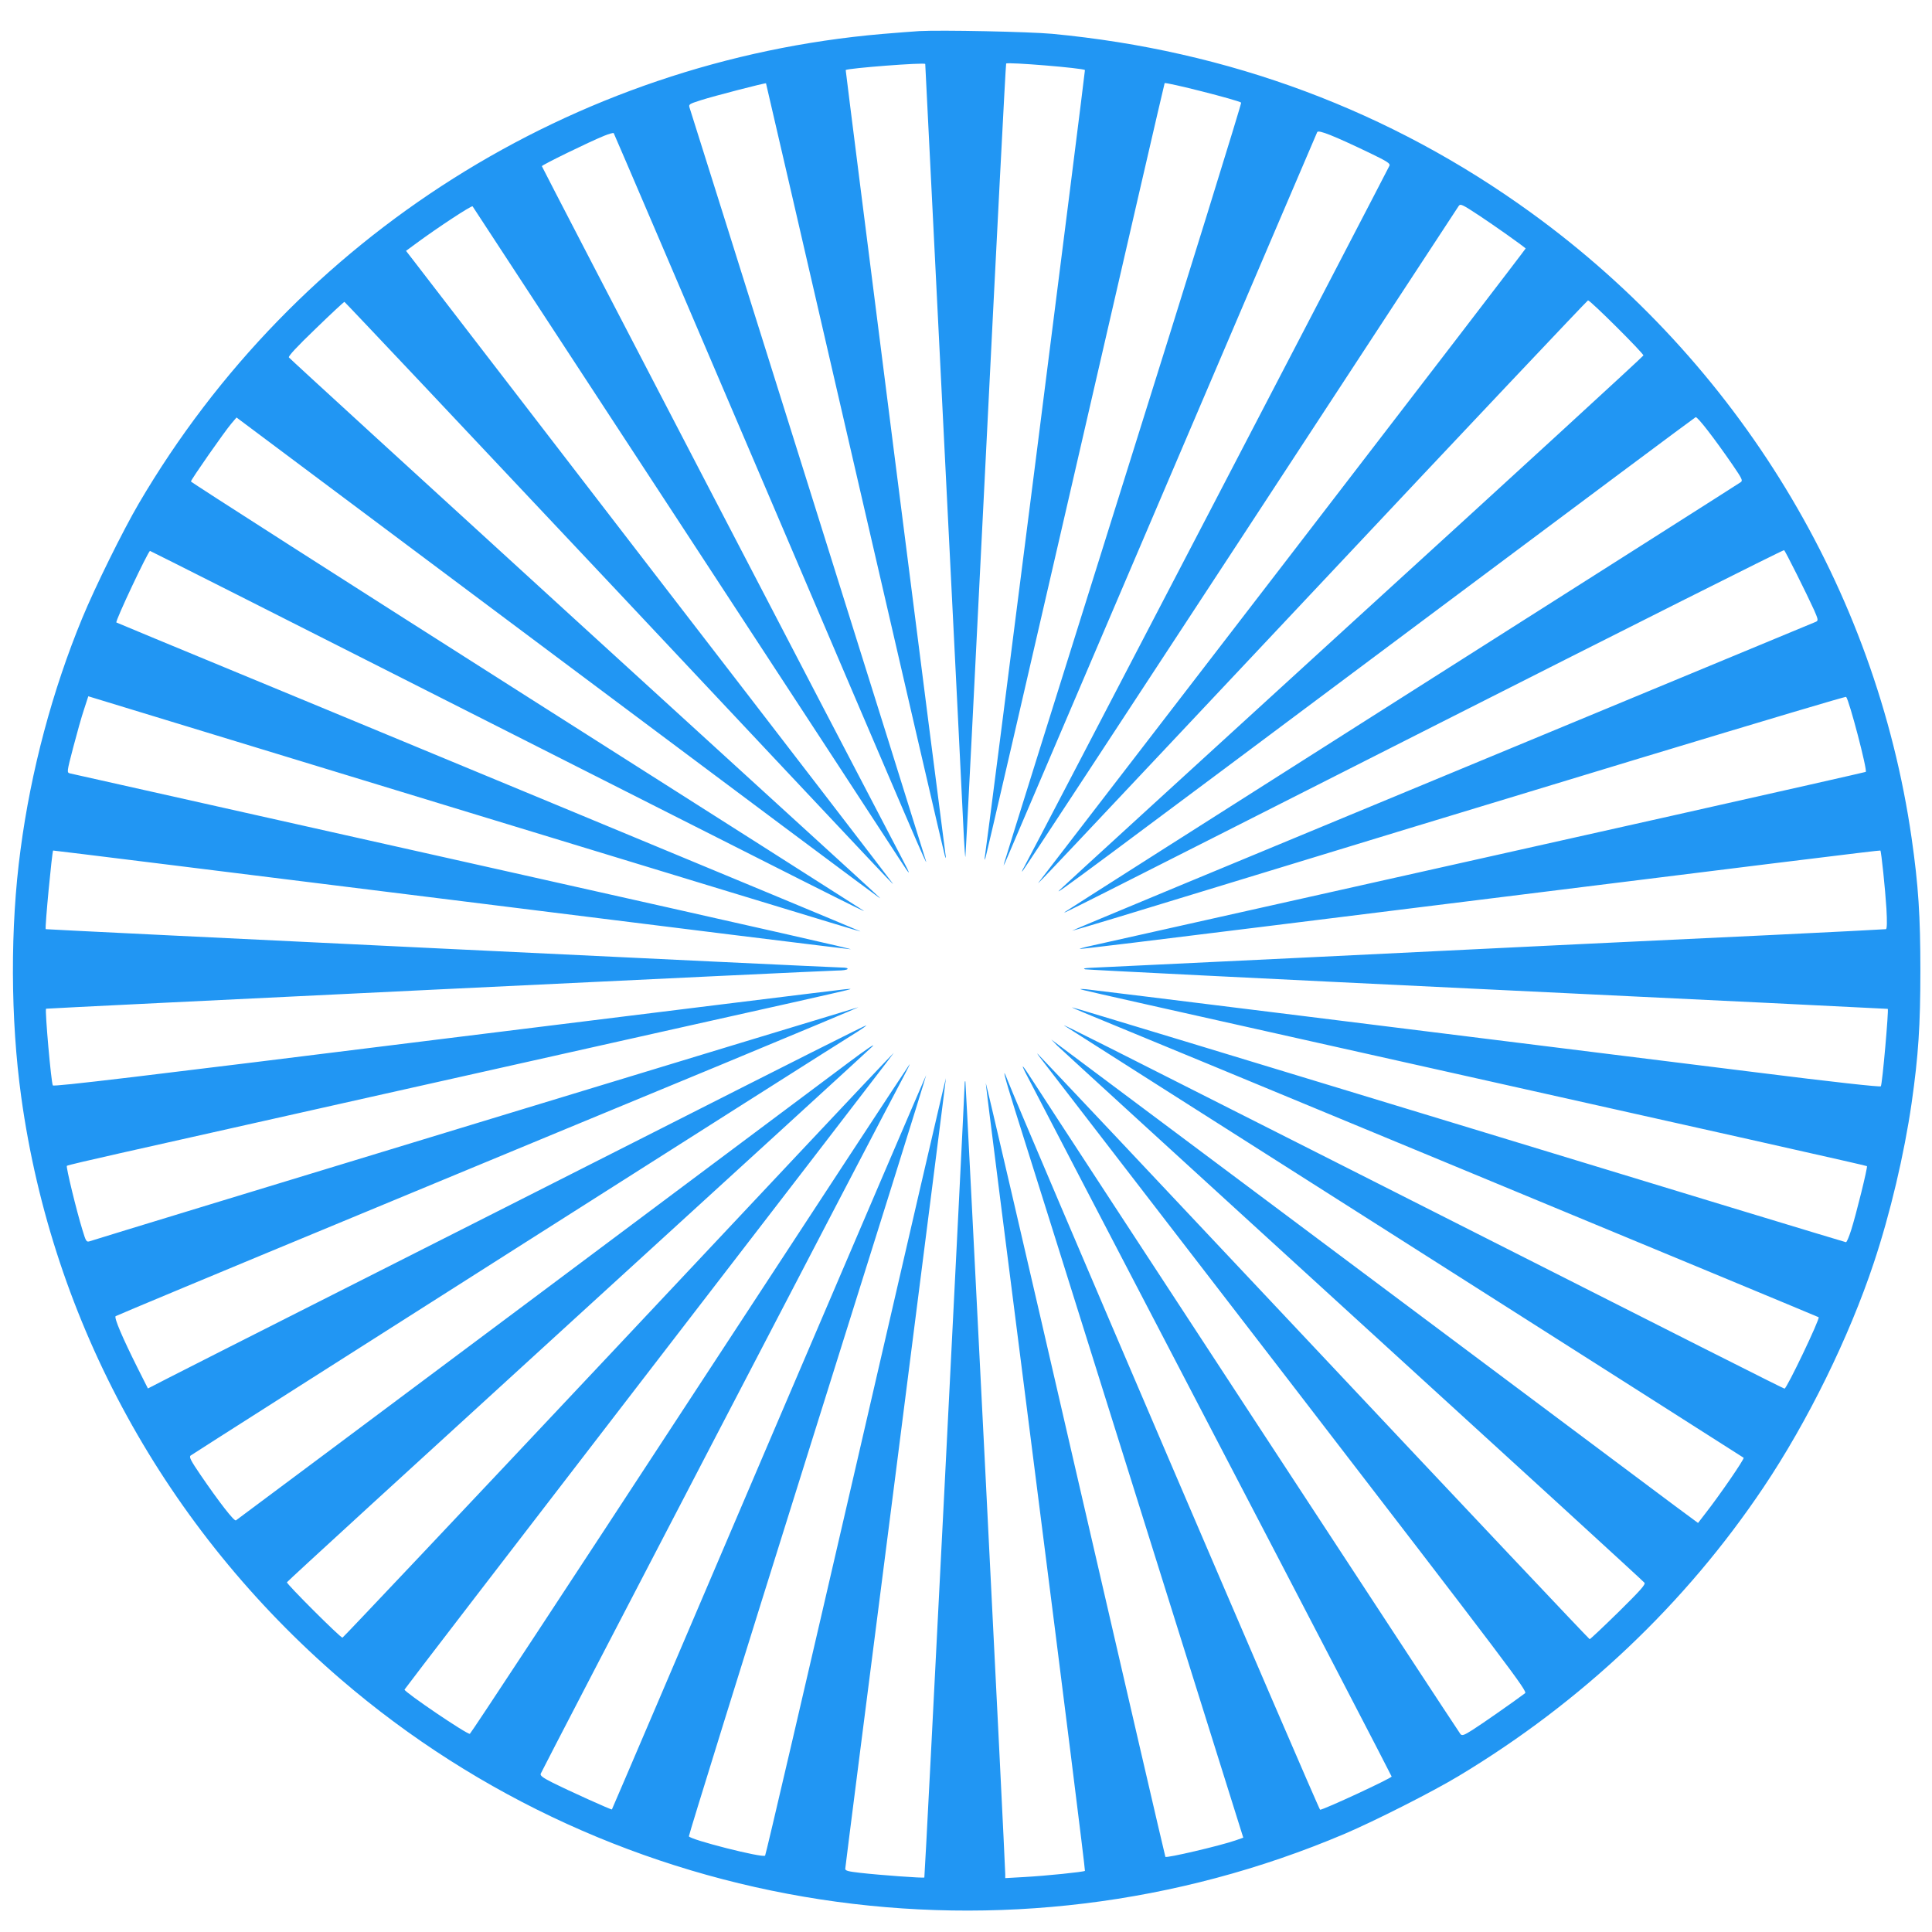 <?xml version="1.0" standalone="no"?>
<!DOCTYPE svg PUBLIC "-//W3C//DTD SVG 20010904//EN"
 "http://www.w3.org/TR/2001/REC-SVG-20010904/DTD/svg10.dtd">
<svg version="1.0" xmlns="http://www.w3.org/2000/svg"
 width="1280pt" height="1280pt" viewBox="0 0 1280 1280"
 preserveAspectRatio="xMidYMid meet">
<g transform="translate(0,1280) scale(0.1,-0.1)"
fill="#2196f3" stroke="none">
<path d="M6090 12594 c-36 -2 -146 -11 -245 -19 -2048 -177 -3886 -1338 -4925
-3110 -106 -181 -291 -556 -375 -760 -197 -477 -340 -1010 -409 -1535 -69
-511 -67 -1122 5 -1640 207 -1493 957 -2858 2117 -3856 1830 -1574 4418 -1972
6652 -1023 201 86 579 277 755 383 815 490 1501 1140 2018 1911 293 436 568
996 732 1490 108 324 201 718 250 1057 45 314 58 516 58 878 0 361 -13 564
-58 877 -238 1652 -1149 3149 -2520 4143 -933 676 -2001 1075 -3175 1186 -156
14 -733 26 -880 18z m40 -218 c0 -2 56 -1126 125 -2497 69 -1372 128 -2554
131 -2627 4 -73 8 -131 10 -129 2 2 62 1184 134 2627 72 1443 133 2626 136
2629 11 11 508 -30 522 -43 3 -3 -646 -5108 -663 -5211 -4 -28 -4 -28 5 -5 5
14 273 1173 596 2575 323 1403 588 2552 590 2554 8 9 489 -113 507 -129 4 -3
-346 -1133 -779 -2511 -432 -1377 -788 -2513 -790 -2524 l-5 -20 10 20 c5 11
470 1101 1035 2423 564 1321 1029 2409 1033 2417 9 16 109 -24 351 -140 112
-54 133 -68 128 -82 -9 -22 -2403 -4619 -2423 -4651 -8 -13 -13 -25 -11 -27 2
-2 650 986 1441 2194 791 1209 1444 2206 1451 2216 12 17 22 12 142 -67 99
-66 268 -185 302 -214 2 -1 -720 -942 -1604 -2091 -884 -1148 -1613 -2097
-1622 -2108 -25 -34 51 47 1867 1978 970 1033 1768 1877 1772 1877 16 0 370
-353 367 -365 -2 -7 -862 -796 -1913 -1754 -1050 -959 -1930 -1763 -1955
-1788 -50 -50 126 81 2514 1866 929 694 1694 1265 1700 1267 12 5 123 -139
245 -316 64 -94 69 -104 53 -115 -9 -7 -1018 -648 -2242 -1425 -1224 -777
-2229 -1417 -2235 -1422 -14 -14 -88 -51 2473 1246 1256 636 2287 1154 2292
1151 8 -5 148 -285 199 -397 27 -62 28 -69 13 -77 -9 -4 -1123 -466 -2474
-1026 -1352 -560 -2457 -1019 -2455 -1021 1 -1 142 40 312 92 2770 847 4809
1464 4816 1457 20 -20 143 -489 130 -497 -3 -2 -582 -133 -1286 -291 -3255
-729 -3814 -854 -3868 -866 -31 -7 -55 -14 -53 -16 2 -2 547 64 1212 147 3489
434 4089 508 4092 505 6 -6 32 -255 40 -384 5 -88 4 -134 -3 -137 -5 -1 -350
-19 -765 -39 -415 -20 -982 -47 -1260 -60 -278 -14 -1108 -54 -1845 -90 -737
-35 -1367 -66 -1400 -67 -42 -2 -52 -5 -35 -10 14 -3 1215 -63 2670 -133 1455
-70 2646 -128 2647 -129 7 -7 -36 -499 -46 -513 -4 -6 -323 29 -831 93 -2167
270 -4390 546 -4435 550 -47 3 -48 3 -15 -6 19 -6 667 -151 1440 -324 2962
-662 3745 -838 3749 -842 6 -6 -72 -322 -105 -425 -14 -44 -29 -79 -34 -79 -5
0 -1160 351 -2567 780 -1406 428 -2558 778 -2560 776 -2 -1 36 -18 85 -38 148
-59 4857 -2011 4861 -2015 11 -8 -211 -473 -226 -473 -7 0 -509 253 -2873
1450 -1696 858 -1908 965 -1900 956 4 -3 1016 -647 2250 -1431 1235 -785 2248
-1430 2252 -1433 7 -7 -161 -251 -255 -371 l-47 -61 -153 113 c-113 85 -3707
2772 -4072 3045 l-60 45 40 -41 c22 -22 904 -828 1960 -1792 1056 -963 1925
-1758 1930 -1766 8 -12 -27 -51 -173 -195 -100 -98 -186 -179 -190 -179 -4 0
-828 873 -1831 1940 -1003 1067 -1826 1940 -1828 1940 -3 0 18 -28 45 -62 27
-35 759 -985 1627 -2112 1472 -1913 1576 -2051 1559 -2064 -69 -52 -292 -208
-348 -243 -57 -36 -69 -40 -80 -28 -11 11 -2653 4047 -2834 4329 -67 104 -82
121 -49 55 14 -27 565 -1087 1226 -2354 661 -1267 1201 -2307 1201 -2311 0
-11 -450 -220 -474 -220 -9 0 -1990 4624 -2070 4832 -42 109 -22 28 49 -198
42 -131 399 -1269 794 -2529 l718 -2290 -51 -18 c-104 -36 -459 -119 -465
-109 -3 6 -271 1163 -596 2571 -324 1407 -592 2558 -594 2556 -2 -2 147 -1176
330 -2609 183 -1433 330 -2608 327 -2611 -7 -7 -257 -33 -405 -41 l-123 -7 0
27 c0 66 -261 5242 -264 5251 -3 6 -5 -3 -5 -20 -3 -110 -263 -5251 -267
-5254 -5 -5 -295 16 -426 31 -79 9 -98 14 -98 27 0 9 151 1190 335 2626 183
1435 333 2610 332 2612 -2 1 -270 -1155 -596 -2570 -327 -1415 -597 -2576
-602 -2581 -15 -17 -496 105 -505 128 -2 6 351 1143 785 2526 435 1383 789
2515 787 2517 -1 1 -469 -1092 -1041 -2430 -571 -1338 -1039 -2433 -1041
-2435 -3 -4 -289 125 -396 179 -61 31 -79 44 -76 57 4 15 2290 4407 2405 4620
24 45 42 82 40 82 -2 0 -656 -997 -1453 -2216 -797 -1219 -1454 -2218 -1461
-2221 -16 -7 -433 276 -433 293 0 3 707 924 1572 2047 865 1123 1594 2071
1621 2107 l49 65 -58 -60 c-33 -33 -853 -905 -1823 -1938 -970 -1032 -1768
-1877 -1772 -1877 -15 0 -372 357 -368 367 2 6 866 797 1919 1758 1053 961
1935 1767 1960 1792 26 26 -43 -20 -160 -108 -113 -84 -1069 -799 -2126 -1590
-1057 -790 -1926 -1439 -1931 -1442 -12 -7 -112 122 -235 302 -62 91 -76 117
-66 127 11 10 4272 2719 4426 2813 28 18 52 35 52 38 0 4 -487 -241 -1475
-742 -634 -321 -1127 -571 -2065 -1045 -514 -260 -999 -505 -1078 -546 l-142
-73 -69 137 c-100 200 -156 331 -145 342 5 4 709 298 1564 652 855 355 1961
813 2457 1018 496 206 901 375 900 377 -2 1 -4988 -1516 -5094 -1551 -20 -6
-24 -1 -47 76 -39 126 -110 418 -103 424 3 4 163 41 354 84 672 151 2549 572
3658 820 616 137 1136 254 1155 260 35 9 35 10 -10 6 -25 -2 -1214 -149 -2643
-326 -2057 -256 -2600 -321 -2607 -311 -11 19 -53 492 -45 508 2 3 5174 253
5242 253 34 0 65 4 68 10 4 6 -12 10 -42 10 -53 0 -5267 251 -5270 254 -7 6
42 516 49 521 2 1 1186 -146 2633 -326 1447 -181 2639 -328 2650 -328 20 0
-446 106 -2400 544 -2137 479 -2750 616 -2771 621 -22 6 -22 7 21 172 24 92
56 206 72 253 l28 86 2530 -772 c2915 -889 2584 -788 2565 -777 -12 8 -3688
1533 -4650 1930 -140 58 -257 107 -259 108 -9 8 211 474 223 474 3 0 877 -441
1943 -981 2586 -1309 2812 -1423 2784 -1402 -13 9 -1021 651 -2240 1425 -1219
775 -2216 1413 -2216 1418 0 12 222 330 268 384 l34 40 2119 -1585 c1165 -872
2126 -1589 2134 -1593 21 -12 181 -159 -1952 1787 -1070 977 -1950 1782 -1954
1789 -5 8 52 70 177 190 101 98 187 178 191 178 3 0 804 -849 1780 -1887 2031
-2162 1865 -1986 1841 -1951 -10 15 -715 933 -1568 2039 -852 1107 -1571 2041
-1597 2075 l-48 62 68 50 c138 102 366 252 373 245 6 -8 2723 -4161 2827
-4323 79 -123 83 -120 14 10 -344 655 -2382 4572 -2382 4579 0 8 313 161 412
201 32 13 60 21 64 18 3 -4 464 -1081 1025 -2395 989 -2317 1055 -2471 1044
-2428 -4 19 -1546 4932 -1565 4987 -9 27 -8 28 73 54 91 29 428 116 432 112 1
-2 266 -1148 589 -2548 323 -1400 591 -2556 596 -2570 8 -21 9 -20 4 10 -26
186 -663 5194 -661 5196 12 12 527 52 527 40z"/>
</g>
</svg>
